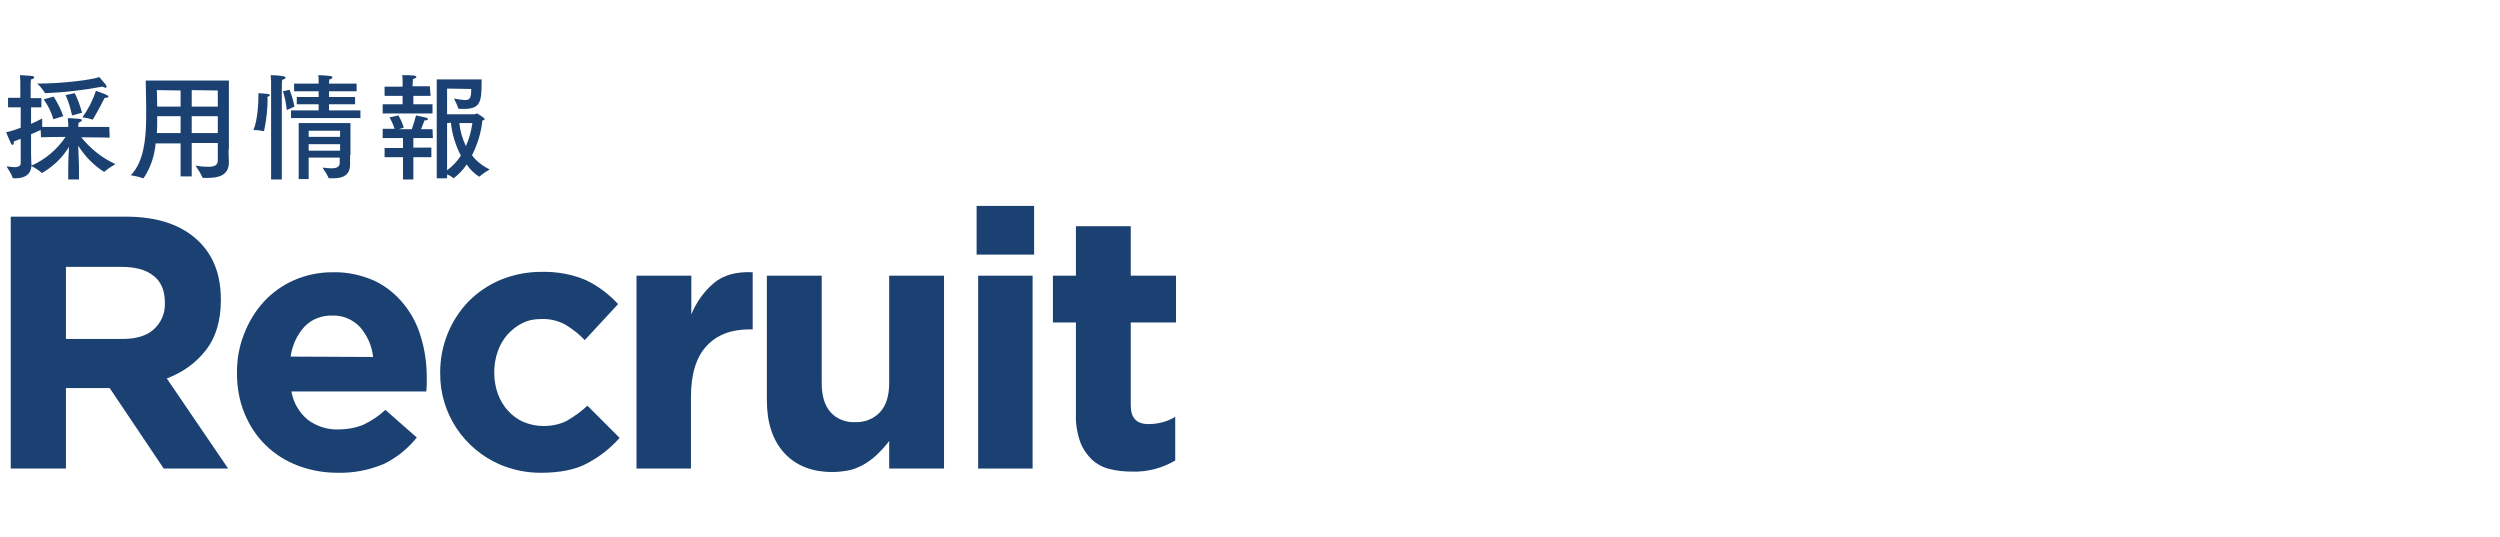 <?xml version="1.0" encoding="utf-8"?>
<!-- Generator: Adobe Illustrator 26.0.1, SVG Export Plug-In . SVG Version: 6.00 Build 0)  -->
<svg version="1.1" id="レイヤー_1" xmlns="http://www.w3.org/2000/svg" xmlns:xlink="http://www.w3.org/1999/xlink" x="0px"
	 y="0px" viewBox="0 0 652 140" style="enable-background:new 0 0 652 140;" xml:space="preserve">
<style type="text/css">
	.st0{fill:#1A4171;}
</style>
<path class="st0" d="M28.6,35.9c0,0-4.4-0.1-7.4-0.1c2.4,3,5.4,5.4,8.9,7c-1,0.6-2,1.2-2.9,2c0,0-0.1,0-0.1,0
	c-2.7-1.7-5-4.1-6.7-6.8c0.1,2,0.2,4.8,0.2,5.2v3.6h-2.8V43c0-0.9,0.1-3.1,0.2-4.7c-1.7,2.8-4.1,5.1-7,6.8c0,0-0.1,0-0.1,0
	c-0.8-0.7-1.7-1.3-2.7-1.8c-0.2,2.4-2,3.2-4.2,3.2H3.5c-0.1,0-0.2,0-0.2-0.2c-0.4-1-1-2-1.6-2.9c0.6,0,1.4,0.2,2.1,0.2
	s1.6-0.2,1.6-1v-6.4c-0.6,0.2-1.2,0.5-1.8,0.7c0,0.1,0,0.2,0,0.3c0,0.4-0.2,0.6-0.3,0.6s-0.3-0.1-0.4-0.3c-0.4-0.8-1.3-3-1.3-3
	c1.3-0.3,2.6-0.7,3.8-1.2V28H2.1v-2.5h3.2v-3.9c0,0,0-0.9-0.1-2c0,0,2.2,0.1,3.1,0.2c0.4,0,0.6,0.2,0.6,0.4c0,0.2-0.2,0.4-0.8,0.5
	c-0.1,0.6-0.1,1.2-0.1,1.2v3.7h2.8V28H8.1v4.3c1-0.4,1.9-0.9,2.9-1.4c0,0,0,0.6,0,1.3c0,0.3,0,0.6,0,0.9h6.8v-0.5c0,0,0-0.8-0.1-1.8
	c0,0,2.1,0.1,3.1,0.2c0.4,0.1,0.6,0.2,0.6,0.3S21,31.9,20.5,32c-0.1,0.6-0.1,1.1-0.1,1.1v0h8.1L28.6,35.9z M10.6,33.9
	C10,34.2,9.1,34.6,8.1,35v5.2c0,1.5,0.1,2.5,0.1,2.7v0.3c3.6-1.6,6.7-4.2,8.9-7.5c-2.8,0-6.4,0.1-6.4,0.1L10.6,33.9z M11.9,24.3
	c-0.2,0-0.2-0.1-0.2-0.1c-0.6-0.9-1.2-1.7-2-2.4c6.8,0,14.3-1,16.2-1.7c0,0,1.3,1.5,1.7,2c0.1,0.2,0.2,0.4,0.2,0.6
	c0,0.1-0.1,0.2-0.3,0.2c0,0,0,0,0,0c-0.3-0.1-0.6-0.2-0.8-0.3C21.8,23.5,16.9,24.1,11.9,24.3z M13.9,31.1c-0.5-1.9-1.4-3.6-2.5-5.2
	l2.6-0.7c1,1.6,1.9,3.3,2.5,5.1L13.9,31.1z M19.5,24.3c0.8,1.6,1.4,3.3,1.9,5.1l-2.6,0.7c-0.4-1.8-0.9-3.6-1.7-5.3L19.5,24.3z
	 M24.2,31.2C24.2,31.2,24.1,31.2,24.2,31.2c-0.9-0.3-1.8-0.5-2.7-0.6c1.5-2.1,2.7-4.4,3.5-6.9c0,0,2.1,0.7,2.7,1
	c0.4,0.2,0.6,0.4,0.6,0.5c0,0.1-0.2,0.3-0.7,0.3h-0.3C25.7,28.7,24.2,31.2,24.2,31.2z"/>
<path class="st0" d="M59.6,39c0,1.5,0.1,2.7,0.1,3.2v0.1c0,3.5-2.8,4.1-5.6,4.1H53c-0.1,0-0.1-0.1-0.2-0.1c-0.5-1.1-1.1-2.1-1.8-3.1
	c1.1,0.2,2.2,0.3,3.3,0.3c1.8,0,2.5-0.5,2.5-1.7v-4.5H50V46h-2.9v-8.6h-6.5c-0.3,3.2-1.3,6.3-3.1,9c0,0-0.1,0.1-0.1,0.1h-0.1
	c-1-0.4-2.1-0.6-3.2-0.8c3.5-3.5,3.9-9.9,4-13.8C38.2,28.6,38,22,38,21h21.7V39z M41,30.3v1.3c0,1,0,2-0.1,3.1h6.2v-4.4H41z
	 M40.9,23.5c0,0.5,0.1,2.2,0.1,4.3h6.1v-4.2L40.9,23.5z M50,23.5v4.3h6.8v-4.2L50,23.5z M50,30.3v4.4h6.8v-4.4H50z"/>
<path class="st0" d="M69.8,25.5c0,2.8-0.3,5.7-0.9,8.5c0,0.1-0.1,0.2-0.2,0.2s-0.1,0-0.1,0c-0.8-0.2-1.6-0.3-2.5-0.3
	c1.2-2.9,1.3-7.6,1.3-9.1v-0.5c0,0,1.7,0.1,2.5,0.2c0.3,0.1,0.5,0.2,0.5,0.3c0,0.1-0.2,0.3-0.7,0.5V25.5z M73.5,46.8h-2.8V21.6
	c0,0,0-1-0.1-2c1.1,0,2.3,0.1,3.4,0.3c0.3,0.1,0.5,0.2,0.5,0.4c0,0.1-0.3,0.4-0.9,0.5c-0.1,0.5-0.1,1.3-0.1,1.3L73.5,46.8z
	 M75.5,23.4c0.6,1.4,1,2.9,1.3,4.4l-2,0.9c-0.2-1.7-0.5-3.3-1-4.9L75.5,23.4z M93,23.8h-7.2v1.5h6.8v1.9h-6.8v1.6H94v2H75.9v-2h7.2
	v-1.6h-5.7v-1.9h5.7v-1.5h-6.4v-2h6.4V21c0-0.5,0-1-0.1-1.4c0.2,0,2.4,0.1,3.1,0.2c0.4,0.1,0.6,0.2,0.6,0.4s-0.4,0.5-0.8,0.5
	c0,0.3-0.1,0.6-0.1,0.9v0.2H93V23.8z M91.3,40.4c0,1.4,0,1.8,0,2.3v0.2c0,3-2.2,3.6-4.4,3.6c-0.3,0-0.7,0-1,0c-0.1,0-0.2,0-0.2-0.1
	c-0.4-0.9-1-1.8-1.6-2.7c0.8,0.1,1.6,0.2,2.4,0.2c1.1,0,2.1-0.3,2.1-1.4v-1.4h-8.1v5.6h-2.6V32.1h13.5V40.4z M80.5,34.1v1.6h8.2
	v-1.6H80.5z M80.5,37.6v1.7h8.2v-1.7H80.5z"/>
<path class="st0" d="M112.9,36h-5.1v2.5h4.7V41h-4.7v5.8h-2.7V41h-4.8v-2.4h4.8V36h-5.3v-2.4h3.1c-0.3-1-0.8-2.1-1.3-3l2.3-0.5
	c0.6,1,1.1,2.1,1.4,3.2l-1.3,0.4h3.4c0.4-1.2,0.8-2.4,1.1-3.6c0.9,0.2,1.8,0.4,2.7,0.6c0.2,0.1,0.4,0.2,0.4,0.4s-0.3,0.3-0.9,0.3
	c0,0-0.4,1.1-0.9,2.3h3L112.9,36z M112.3,25h-4.5v2.2h5v2.4H99.8v-2.4h5.2V25h-4.7v-2.4h4.7v-1.3c0-0.6,0-1.1-0.1-1.7
	c1,0,2.1,0,3.1,0.1c0.4,0.1,0.6,0.2,0.6,0.4c0,0.1-0.3,0.4-0.9,0.5c0,0.4-0.1,1.3-0.1,1.3v0.6h4.5L112.3,25z M116.6,23.1v6.7h7.2
	c0.2,0,0.3-0.2,0.5-0.2c0,0,0.1,0,0.1,0c0.1,0,2,1.1,2,1.5c0,0.2-0.3,0.3-0.6,0.3c-0.3,3.2-1.3,6.3-2.7,9.1c1.2,1.6,2.8,2.8,4.6,3.7
	c-0.9,0.5-1.8,1.1-2.6,1.8c0,0-0.1,0.1-0.1,0.1c-1.3-0.8-2.4-1.9-3.3-3.2c-0.9,1.4-2.1,2.6-3.4,3.6c0,0-0.1,0-0.1-0.1
	c-0.5-0.4-1-0.7-1.6-0.9v1h-2.7V20.7h11.7v1c0,4.9-0.4,6.7-4.6,6.7c-0.4,0-0.8,0-1.2,0c-0.2,0-0.2,0-0.3-0.2
	c-0.3-0.9-0.7-1.7-1.1-2.5c0.9,0.2,1.9,0.3,2.8,0.4c1.3,0,1.7-0.4,1.7-2.9L116.6,23.1z M116.6,32.1v12.3c1.4-1,2.6-2.3,3.6-3.8
	c-1.4-2.7-2.3-5.6-2.6-8.6L116.6,32.1z M119.8,32.1c0.2,2.1,0.8,4.1,1.7,6c0.9-1.9,1.4-4,1.7-6H119.8z"/>
<path class="st0" d="M2.8,56.5h30c8.4,0,14.8,2.2,19.2,6.6c3.8,3.8,5.6,8.8,5.6,15v0.2c0,5.3-1.3,9.7-3.9,13
	c-2.6,3.4-6.2,5.9-10.2,7.4l16,23.5H42.7l-14.1-21H17.2v21H2.8V56.5z M31.9,88.4c3.6,0,6.3-0.8,8.2-2.5c1.9-1.7,3-4.2,2.9-6.8v-0.2
	c0-3.1-1-5.5-3-7c-2-1.6-4.8-2.3-8.4-2.3H17.2v18.8H31.9z"/>
<path class="st0" d="M88.1,123.3c-3.6,0-7.1-0.6-10.5-1.9c-3.1-1.2-6-3-8.3-5.3c-2.4-2.3-4.2-5.1-5.5-8.2c-1.4-3.4-2-6.9-2-10.6
	v-0.2c0-3.5,0.6-6.9,1.9-10.1c1.2-3.1,2.9-5.9,5.1-8.3c2.2-2.4,4.9-4.3,7.8-5.6c3.2-1.4,6.6-2.1,10.1-2.1c3.8-0.1,7.5,0.7,10.9,2.2
	c3,1.4,5.6,3.5,7.7,6.1c2.1,2.6,3.6,5.5,4.5,8.7c1,3.3,1.5,6.8,1.5,10.3c0,0.6,0,1.2,0,1.8s-0.1,1.3-0.1,2H76c0.5,2.9,2,5.5,4.3,7.4
	c2.3,1.7,5.1,2.6,8,2.5c2.2,0,4.4-0.4,6.4-1.2c2.1-1,4.1-2.3,5.8-3.9l8.2,7.2c-2.3,2.9-5.3,5.3-8.6,6.9
	C96.3,122.6,92.2,123.4,88.1,123.3z M97.3,93.1c-0.3-2.9-1.5-5.6-3.4-7.8c-1.9-2-4.5-3.1-7.2-3c-2.7-0.1-5.4,0.9-7.3,2.9
	c-2,2.2-3.2,4.9-3.6,7.8L97.3,93.1z"/>
<path class="st0" d="M141,123.3c-3.6,0-7.1-0.7-10.5-2.1c-9.6-4.1-15.8-13.5-15.7-23.9v-0.2c0-6.9,2.6-13.5,7.4-18.5
	c2.4-2.4,5.2-4.3,8.3-5.6c3.4-1.4,7-2.1,10.6-2.1c4.1-0.1,8.1,0.6,11.8,2.2c3.1,1.5,5.9,3.6,8.3,6.2l-8.7,9.4c-1.5-1.6-3.2-2.9-5-4
	c-2-1.1-4.2-1.6-6.4-1.5c-1.7,0-3.4,0.3-4.9,1.1c-1.5,0.7-2.8,1.8-3.9,3c-1.1,1.3-2,2.8-2.5,4.4c-0.6,1.7-0.9,3.5-0.9,5.3v0.2
	c0,1.9,0.3,3.7,0.9,5.4c0.6,1.6,1.4,3.1,2.6,4.4c1.1,1.3,2.5,2.3,4,3c1.7,0.7,3.4,1.1,5.3,1.1c2.2,0,4.3-0.4,6.2-1.4
	c1.9-1.1,3.7-2.4,5.3-3.9l8.4,8.4c-2.4,2.7-5.2,4.9-8.4,6.6C150.1,122.5,146,123.3,141,123.3z"/>
<path class="st0" d="M166,71.9h14.3V82c1.3-3.2,3.3-6,5.9-8.2c2.5-2.1,5.9-3,10.1-2.8v14.9h-0.8c-4.8,0-8.5,1.4-11.2,4.3
	s-4.1,7.3-4.1,13.4v18.6H166V71.9z"/>
<path class="st0" d="M217.1,123.1c-5.4,0-9.6-1.7-12.6-5c-3-3.3-4.5-7.9-4.5-13.7V71.9h14.3v28c0,3.4,0.8,5.9,2.3,7.6
	c1.6,1.8,4,2.7,6.4,2.6c2.4,0.1,4.8-0.8,6.5-2.6c1.6-1.7,2.4-4.3,2.4-7.6v-28h14.3v50.3h-14.3V115c-0.8,1.1-1.7,2.1-2.7,3.1
	c-1,1-2.1,1.9-3.2,2.6c-1.2,0.8-2.6,1.4-3.9,1.8C220.4,122.9,218.7,123.1,217.1,123.1z"/>
<path class="st0" d="M254.7,53.7h15v12.7h-15V53.7z M255.1,71.9h14.2v50.3h-14.2V71.9z"/>
<path class="st0" d="M295.3,123c-2,0-4-0.2-6-0.7c-1.7-0.4-3.3-1.3-4.6-2.5c-1.3-1.3-2.4-2.9-3-4.6c-0.8-2.3-1.2-4.8-1.1-7.3V84.1
	h-6V71.9h6V59h14.3v12.9h11.8v12.2h-11.8v21.6c0,3.3,1.5,4.9,4.6,4.9c2.5,0,4.9-0.6,7-1.9v11.4C303.1,122.1,299.3,123.1,295.3,123z"
	/>
<rect x="652" y="-5360.7" width="190.9" height="6108.1"/>
</svg>
